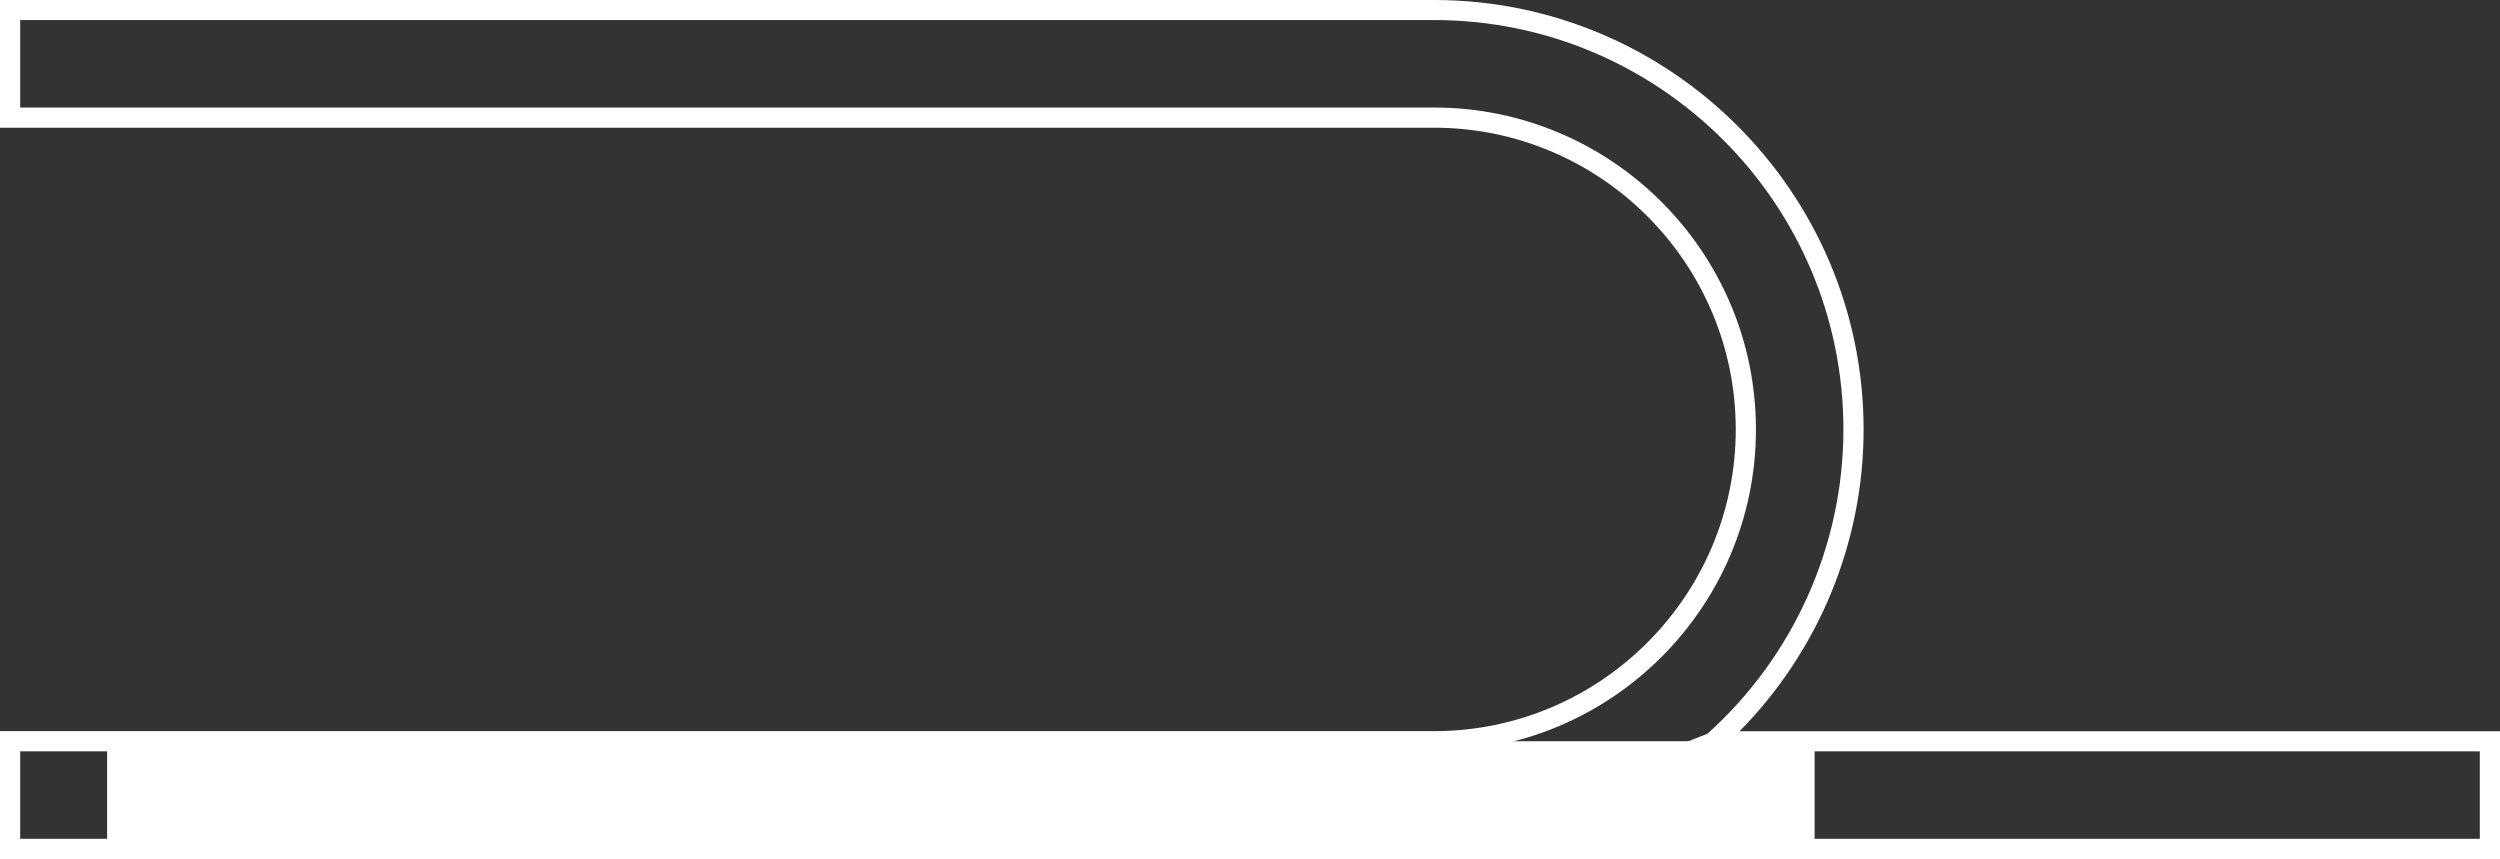 <?xml version="1.0" encoding="UTF-8"?>
<svg xmlns="http://www.w3.org/2000/svg" viewBox="0 0 185.77 63.83">
  <rect x="0" y="0" width="185.77" height="63.83" fill="#333333" stroke="none"/>
  <defs>
    <style>
      .cls-1 {
        fill: none;
        stroke: #ffffff;
        stroke-miterlimit: 10;
        stroke-width: 8px;
      }

      .cls-2 {
        fill: #ffffff;
        stroke-width: 0px;
      }
    </style>
  </defs>
  <g id="_1000" data-name="1000">
    <line class="cls-1" x1="7.96" y1="59.08" x2="134.84" y2="59.08"/>
  </g>
  <g id="Outline">
    <path class="cls-2" d="m185.77,63.83H0v-9.5h106.56c12.36,0,22.42-10.06,22.42-22.42s-10.06-22.42-22.42-22.42H0V0h106.56c17.6,0,31.92,14.32,31.92,31.92,0,8.39-3.34,16.46-9.22,22.42h56.52v9.5ZM1.5,62.33h182.77v-6.5h-60.71l3.32-1.31c6.42-5.77,10.1-14.01,10.1-22.61,0-16.77-13.64-30.42-30.42-30.42H1.5v6.5h105.06c13.19,0,23.92,10.73,23.92,23.92s-10.73,23.92-23.92,23.92H1.5v6.5Z"/>
  </g>
</svg>